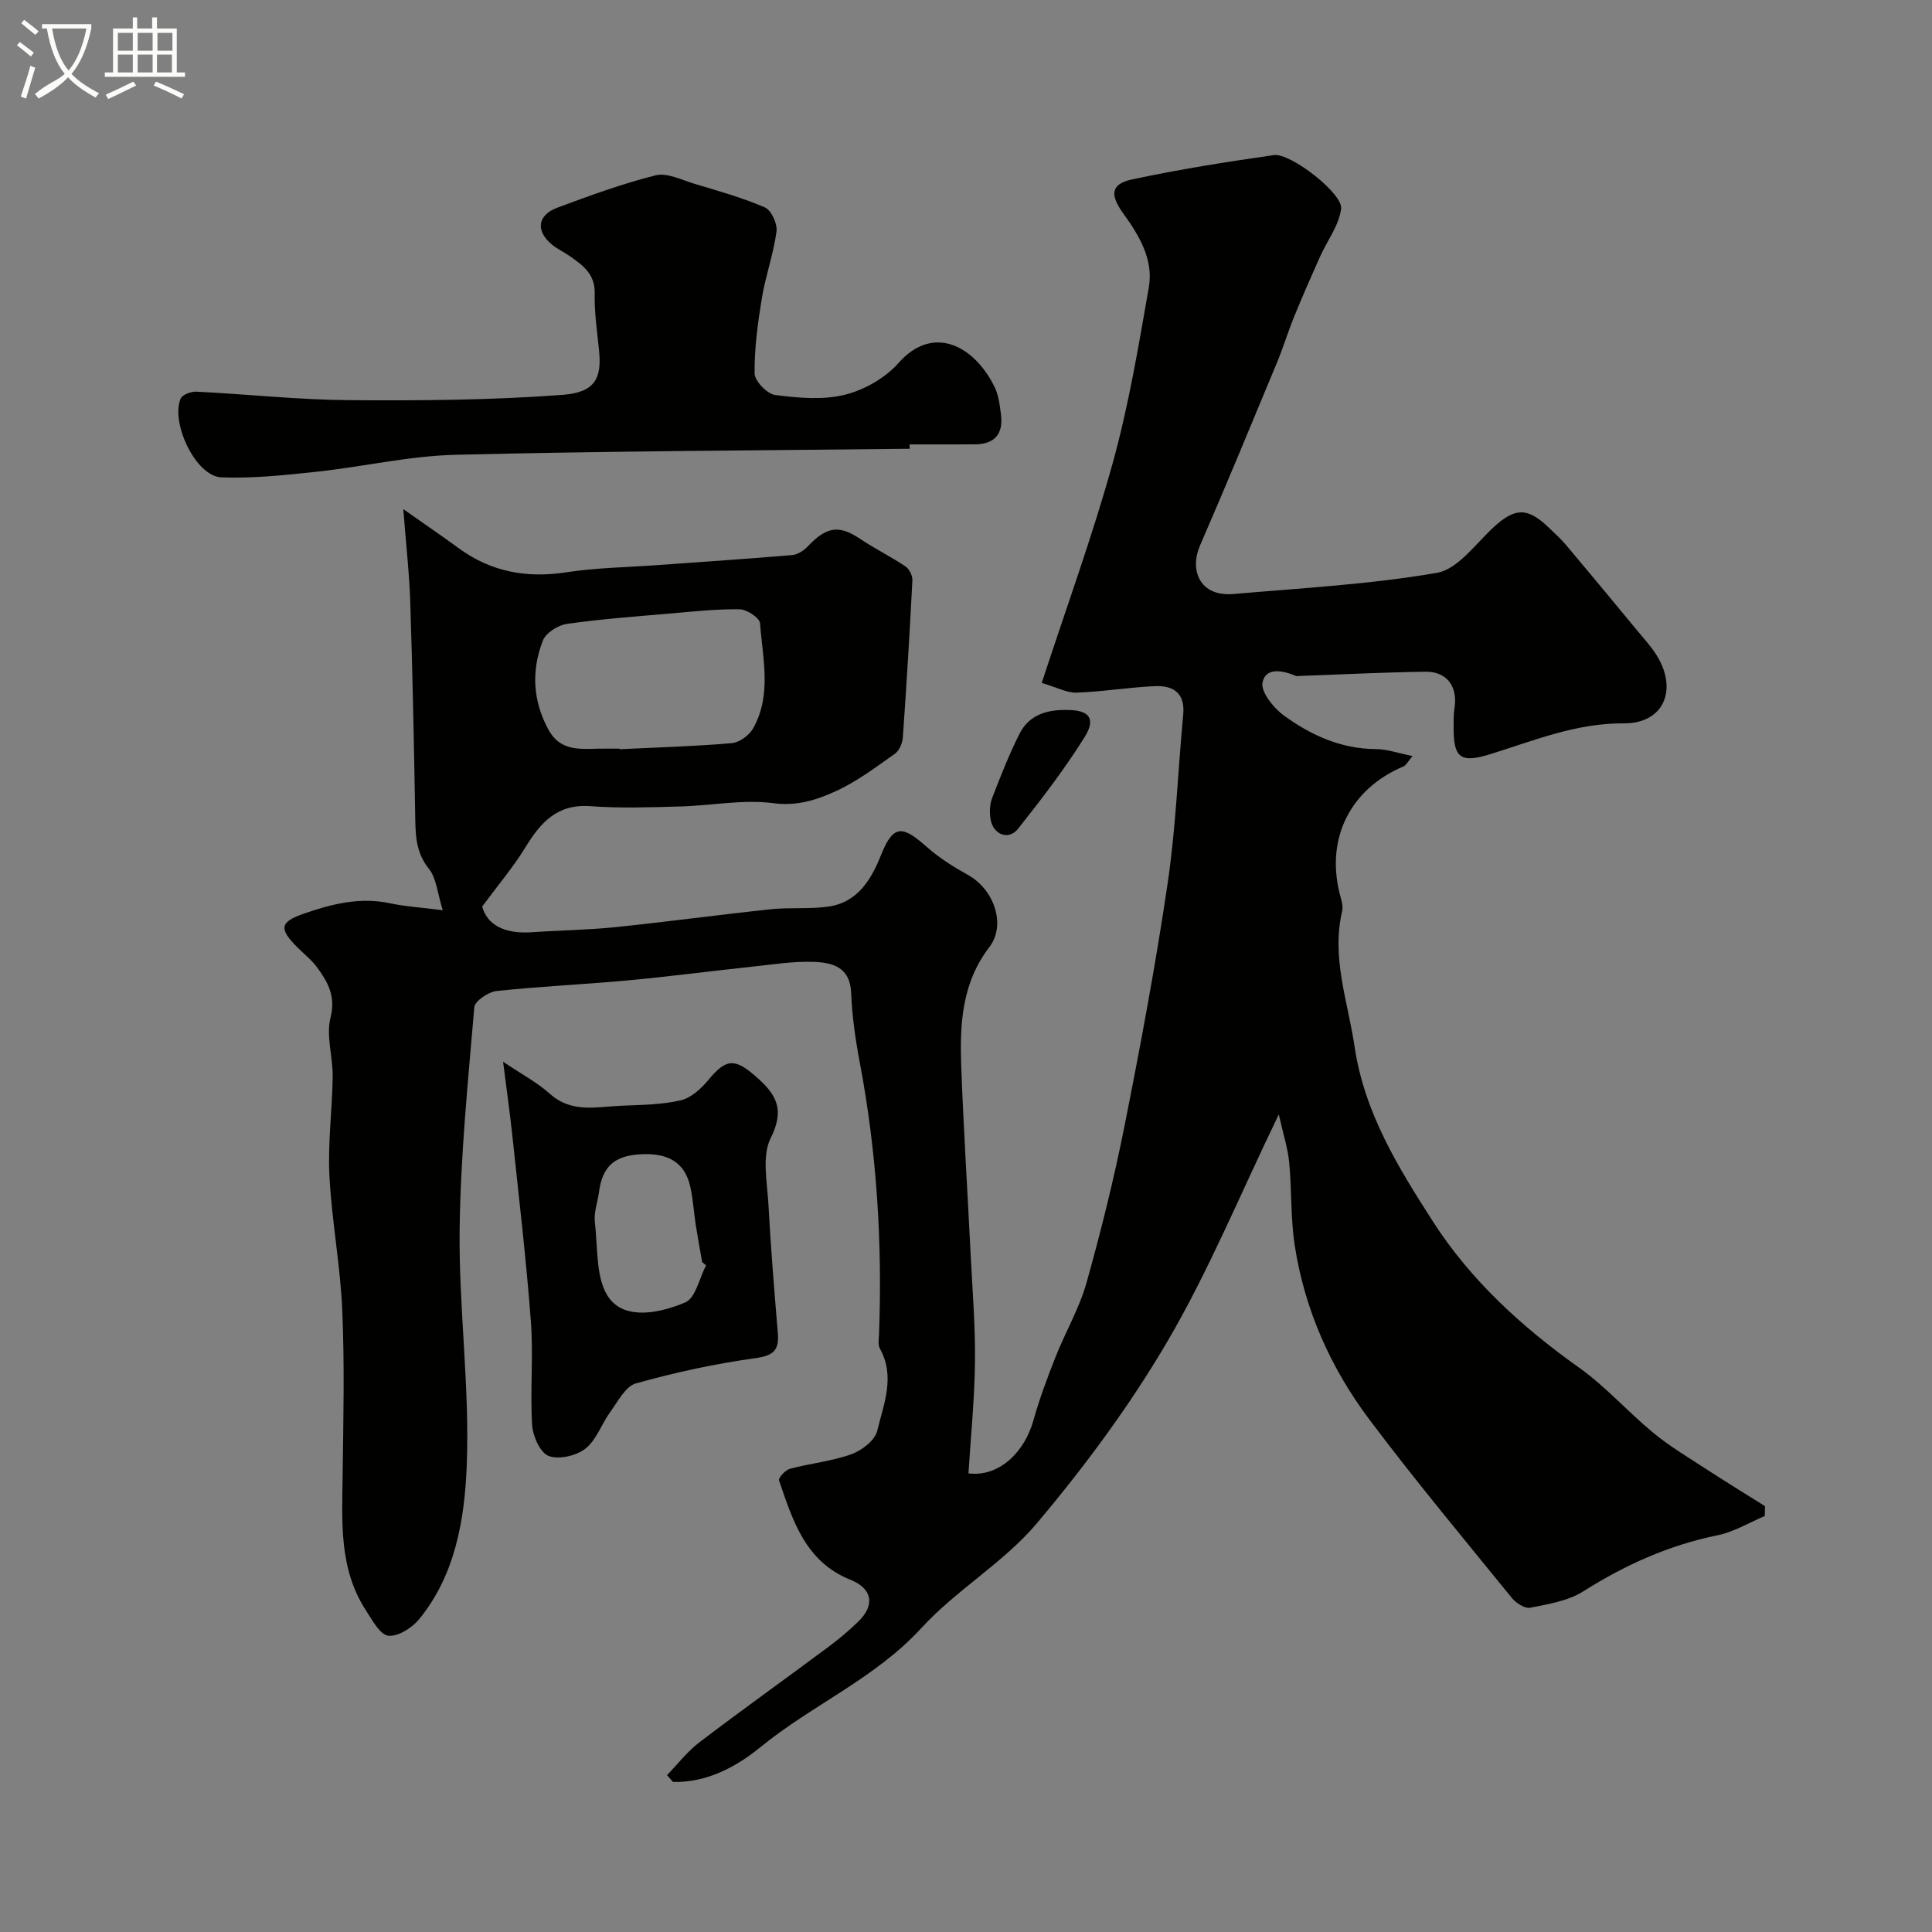 <svg enable-background="new 0 0 400 400" viewBox="0 0 400 400" xmlns="http://www.w3.org/2000/svg"><rect x="0" y="0" width="400" height="400" fill="#808080" stroke="none"/><path d="m6.4 11.7c-1-.8-1.9-1.6-2.9-2.3l.6-.7c.9.7 1.9 1.4 2.9 2.2zm-2.1 8.3c.7-2.1 1.4-4.2 2-6.4.2.1.6.3 1 .4-.7 2.3-1.3 4.4-1.9 6.4zm3-12.8c-1.1-.9-2.1-1.7-2.9-2.4l.6-.7c1 .8 2 1.5 3 2.4zm1.4-1.3v-.9h10.2v.9c-.9 4.2-2.3 7.3-4.1 9.4 1.3 1.4 3.2 2.7 5.7 4-.2.2-.4.5-.7.9-2.5-1.4-4.4-2.7-5.7-4.2-1.4 1.5-3.5 3-6.1 4.4 0 0 0 0-.1-.1-.3-.4-.5-.7-.7-.8 2.7-2.3 4.7-2.8 6.2-4.2-1.8-2.2-3-5.3-3.7-9.4zm9.2 0h-7.1c.6 3.8 1.7 6.7 3.4 8.7 1.7-2 2.9-4.8 3.7-8.7z" fill="#fbfcfa"/><path d="m31.6 3.6h.9v2.3h4.1v9.1h1.7v.9h-16.6v-.9h1.7v-9.1h4.1v-2.3h.9v2.3h3.1v-2.3zm-4 13.3.6.8c-1.9.9-3.8 1.9-5.8 2.8-.2-.3-.3-.6-.5-.9 2-.9 3.9-1.8 5.7-2.7zm-3.2-10.1v3.7h3.1v-3.7zm0 4.5v3.7h3.1v-3.7zm4.1-4.5v3.7h3.1v-3.7zm0 4.5v3.7h3.1v-3.7zm9.1 9.1c-2.1-1.1-4.1-2-5.8-2.7l.5-.8c2.2.9 4.1 1.8 5.8 2.6zm-1.9-13.6h-3.1v3.7h3.1zm-3.2 4.5v3.7h3.1v-3.7z" fill="#fbfcfa"/><g fill="#010100"><path d="m91.67 188.45c-1.13-3.6-1.31-6.64-2.87-8.57-2.8-3.47-2.77-7.2-2.84-11.19-.25-14.6-.54-29.21-1.01-43.8-.19-6.04-.88-12.06-1.45-19.48 4.61 3.25 8.07 5.6 11.44 8.07 6.72 4.92 14.08 6.27 22.29 5.01 6.17-.95 12.47-1.03 18.72-1.48 9.37-.68 18.74-1.29 28.09-2.09 1.14-.1 2.42-.97 3.25-1.85 3.89-4.08 6.46-4.41 10.78-1.51 3.04 2.04 6.36 3.67 9.4 5.71.79.53 1.48 1.92 1.43 2.88-.55 10.86-1.21 21.72-1.98 32.56-.08 1.17-.74 2.71-1.64 3.35-3.94 2.77-7.86 5.74-12.2 7.73-3.96 1.81-8.02 3.15-12.98 2.5-6.28-.83-12.83.51-19.27.68-6.19.17-12.42.4-18.58-.06-6.89-.51-10.32 3.37-13.49 8.55-2.48 4.06-5.61 7.74-8.93 12.23.98 3.65 4.41 5.72 10.27 5.32 5.76-.4 11.54-.46 17.28-1.05 10.75-1.11 21.47-2.57 32.21-3.71 3.95-.42 8.01.01 11.93-.55 6.12-.88 8.92-5.72 10.94-10.8 2.64-6.63 4.7-5.7 9.57-1.43 2.52 2.21 5.44 4.05 8.39 5.68 5.34 2.96 7.98 10.28 4.4 14.96-5.75 7.52-6.12 16.06-5.8 24.78.47 12.88 1.3 25.74 1.93 38.61.37 7.45.99 14.91.91 22.35-.08 7.75-.87 15.5-1.35 23.2 6.51.8 11.67-4.61 13.44-10.95 1.25-4.47 2.89-8.85 4.6-13.18 2.03-5.14 4.9-10.02 6.39-15.3 3.03-10.8 5.74-21.71 7.92-32.71 3.31-16.64 6.43-33.33 8.9-50.11 1.7-11.53 2.12-23.25 3.21-34.87.43-4.52-2.14-6.04-5.91-5.87-5.39.25-10.76 1.15-16.15 1.34-2.01.07-4.07-1.08-7.23-2.01 5.11-15.63 10.51-30.42 14.7-45.54 3.3-11.9 5.34-24.17 7.47-36.35 1.02-5.82-2.05-10.82-5.34-15.38-2.72-3.77-2.56-6.03 1.86-6.97 9.71-2.07 19.54-3.64 29.38-5.04 3.44-.49 14.33 7.98 13.92 11.12-.45 3.45-2.9 6.63-4.4 9.97-1.83 4.09-3.63 8.19-5.32 12.34-1.29 3.16-2.28 6.44-3.59 9.59-5.25 12.63-10.46 25.29-15.92 37.83-2.18 5.02-.12 10.63 6.96 10.02 14.07-1.22 28.23-1.99 42.1-4.38 4.32-.75 7.98-5.97 11.7-9.41 4.37-4.04 6.98-4.21 11.28-.12 1.33 1.26 2.7 2.5 3.87 3.9 4.91 5.83 9.77 11.7 14.62 17.58 1.36 1.64 2.82 3.22 3.95 5.01 4.53 7.15 1.61 14.25-6.71 14.2-9.88-.06-18.54 3.54-27.55 6.35-6.22 1.94-7.73.9-7.7-5.46.01-1.33-.04-2.68.17-3.98.72-4.52-1.53-7.67-6.05-7.6-8.76.13-17.51.57-26.26.89-.17.01-.36.06-.49 0-2.72-1.18-6.3-1.87-6.94 1.34-.4 1.96 2.32 5.32 4.48 6.88 5.58 4.05 11.79 6.87 18.98 6.91 2.34.01 4.67.86 7.6 1.44-.91 1.05-1.29 1.9-1.92 2.17-10.87 4.61-15.98 14.67-13.22 26.09.3 1.26.85 2.67.57 3.84-2.27 9.67 1.18 18.66 2.56 28 2.05 13.84 9.09 25.13 16.21 36.23 7.75 12.1 18.4 21.86 30.25 30.27 5.54 3.94 10.13 9.18 15.41 13.53 3.35 2.76 7.13 5.02 10.79 7.4 4.07 2.65 8.21 5.19 12.32 7.77-.01.68-.03 1.37-.04 2.05-3.26 1.37-6.41 3.3-9.81 3.99-10.06 2.05-19.11 6.13-27.76 11.6-3.14 1.99-7.23 2.64-10.99 3.39-1.12.22-2.96-.98-3.83-2.05-9.92-12.21-20.01-24.31-29.46-36.89-8.01-10.66-13.41-22.74-15.46-36.01-.88-5.68-.61-11.52-1.16-17.26-.28-2.94-1.23-5.81-2.15-9.92-8.05 16.65-14.5 32.37-23 46.9-7.8 13.32-17.13 25.93-27.09 37.75-6.87 8.15-16.66 13.78-23.9 21.68-9.6 10.47-22.61 15.91-33.32 24.66-5 4.08-11.12 7.39-18.12 7.21-.41-.47-.82-.94-1.23-1.41 2.22-2.29 4.2-4.89 6.71-6.8 8.75-6.66 17.7-13.05 26.52-19.61 2.24-1.66 4.41-3.46 6.4-5.41 3.55-3.48 2.8-6.85-1.68-8.64-9.27-3.7-11.93-12.24-14.76-20.56-.18-.52 1.31-2.15 2.25-2.4 4.22-1.13 8.66-1.56 12.74-3.02 2.15-.77 4.86-2.87 5.34-4.84 1.33-5.52 3.78-11.22.56-17.01-.43-.78-.23-1.96-.19-2.95.71-18.87-.45-37.59-3.96-56.17-.91-4.8-1.62-9.7-1.81-14.57-.21-5.3-3.85-6.24-7.64-6.39-4.24-.17-8.53.53-12.78.98-8.64.92-17.26 2.06-25.91 2.86-9.01.83-18.07 1.22-27.07 2.19-1.7.18-4.51 2.07-4.62 3.36-1.31 15.44-2.88 30.91-3.04 46.38-.16 16.2 2.12 32.44 1.47 48.59-.44 11.01-2.34 22.51-9.81 31.68-1.48 1.82-4.38 3.68-6.41 3.47-1.72-.18-3.32-3.21-4.62-5.2-5.67-8.68-4.97-18.48-4.85-28.22.15-11.33.41-22.68-.08-33.99-.4-9.32-2.19-18.58-2.66-27.9-.34-6.79.59-13.64.68-20.47.05-4.08-1.4-8.41-.45-12.19 1.12-4.42-.54-7.32-2.74-10.36-1.16-1.6-2.8-2.85-4.2-4.27-3.68-3.73-3.64-5.13 1.34-6.87 5.76-2.01 11.74-3.55 18.04-2.15 3.18.67 6.44.85 10.8 1.41zm36.6-33.45c0 .04 0 .08.01.12 7.75-.38 15.51-.59 23.23-1.26 1.58-.14 3.61-1.62 4.42-3.06 3.89-6.93 1.97-14.46 1.43-21.75-.08-1.12-2.73-2.88-4.21-2.9-4.75-.08-9.51.45-14.26.86-7.19.62-14.39 1.14-21.52 2.16-1.84.26-4.36 1.86-4.98 3.47-2.41 6.2-2.1 12.48 1.18 18.46 2.71 4.94 7.41 3.82 11.72 3.9.98.01 1.98 0 2.98 0z"/><path d="m188.34 92.91c-31.35.36-62.71.47-94.06 1.25-9.6.24-19.14 2.48-28.74 3.51-6.54.7-13.16 1.41-19.7 1.16-5.3-.2-10.52-11.23-8.46-16.27.34-.83 2.18-1.53 3.28-1.47 10.54.52 21.07 1.68 31.61 1.76 14.75.11 29.54 0 44.23-1.1 6.85-.51 8.1-3.6 7.52-9.24-.4-3.91-.98-7.85-.89-11.76.09-4.03-2.48-5.84-5.19-7.74-1.2-.84-2.57-1.46-3.69-2.39-3.38-2.82-3-6.08 1.16-7.63 6.69-2.49 13.43-4.96 20.33-6.69 2.37-.59 5.35.94 7.98 1.73 4.93 1.49 9.94 2.88 14.64 4.91 1.33.58 2.62 3.39 2.41 4.97-.62 4.65-2.26 9.15-3.03 13.79-.85 5.16-1.56 10.4-1.51 15.6.01 1.58 2.61 4.27 4.27 4.48 4.75.61 9.85 1.08 14.4-.05 4.05-1 8.39-3.47 11.13-6.58 7.05-7.99 15.54-3.77 19.85 4.89.85 1.7 1.1 3.76 1.35 5.69.55 4.14-1.31 6.24-5.41 6.27-4.5.02-9 .01-13.5.01.02.29.02.6.02.9z"/><path d="m104.16 219.82c3.92 2.64 7.1 4.31 9.69 6.64 4.51 4.06 9.7 2.68 14.76 2.47 4.11-.17 8.31-.2 12.29-1.11 2.14-.49 4.25-2.4 5.73-4.19 3.71-4.5 5.47-4.57 9.82-.79 4.22 3.67 6.13 6.77 3.12 12.77-1.88 3.74-.72 9.16-.47 13.8.47 8.88 1.21 17.74 1.94 26.6.29 3.5-.84 4.66-4.62 5.18-8.34 1.15-16.64 2.95-24.75 5.22-2.16.6-3.73 3.74-5.31 5.9-1.82 2.49-2.86 5.81-5.15 7.61-1.89 1.49-5.51 2.32-7.62 1.52-1.75-.67-3.28-4.11-3.42-6.41-.43-7.14.28-14.35-.26-21.48-.97-12.91-2.5-25.78-3.86-38.65-.48-4.51-1.12-8.98-1.89-15.08zm42.02 42.16c-.27-.23-.54-.45-.81-.68-.44-2.56-.92-5.12-1.32-7.7-.4-2.57-.55-5.18-1.09-7.72-1.09-5.16-4.55-7.31-10.67-6.88-5.21.37-7.6 2.64-8.28 7.82-.28 2.09-1.09 4.23-.85 6.25.65 5.43.12 12.08 3.09 15.86 3.46 4.41 10.57 2.88 15.64.71 2.13-.91 2.9-5.01 4.29-7.66z"/><path d="m221.12 147c4.39.03 5.84 1.78 3.42 5.64-4.14 6.62-8.93 12.86-13.79 18.98-1.94 2.43-5.12 1.19-5.66-1.99-.24-1.42-.19-3.08.32-4.4 1.74-4.51 3.51-9.04 5.69-13.35 2.01-3.96 5.82-5.02 10.02-4.88z"/></g></svg>
